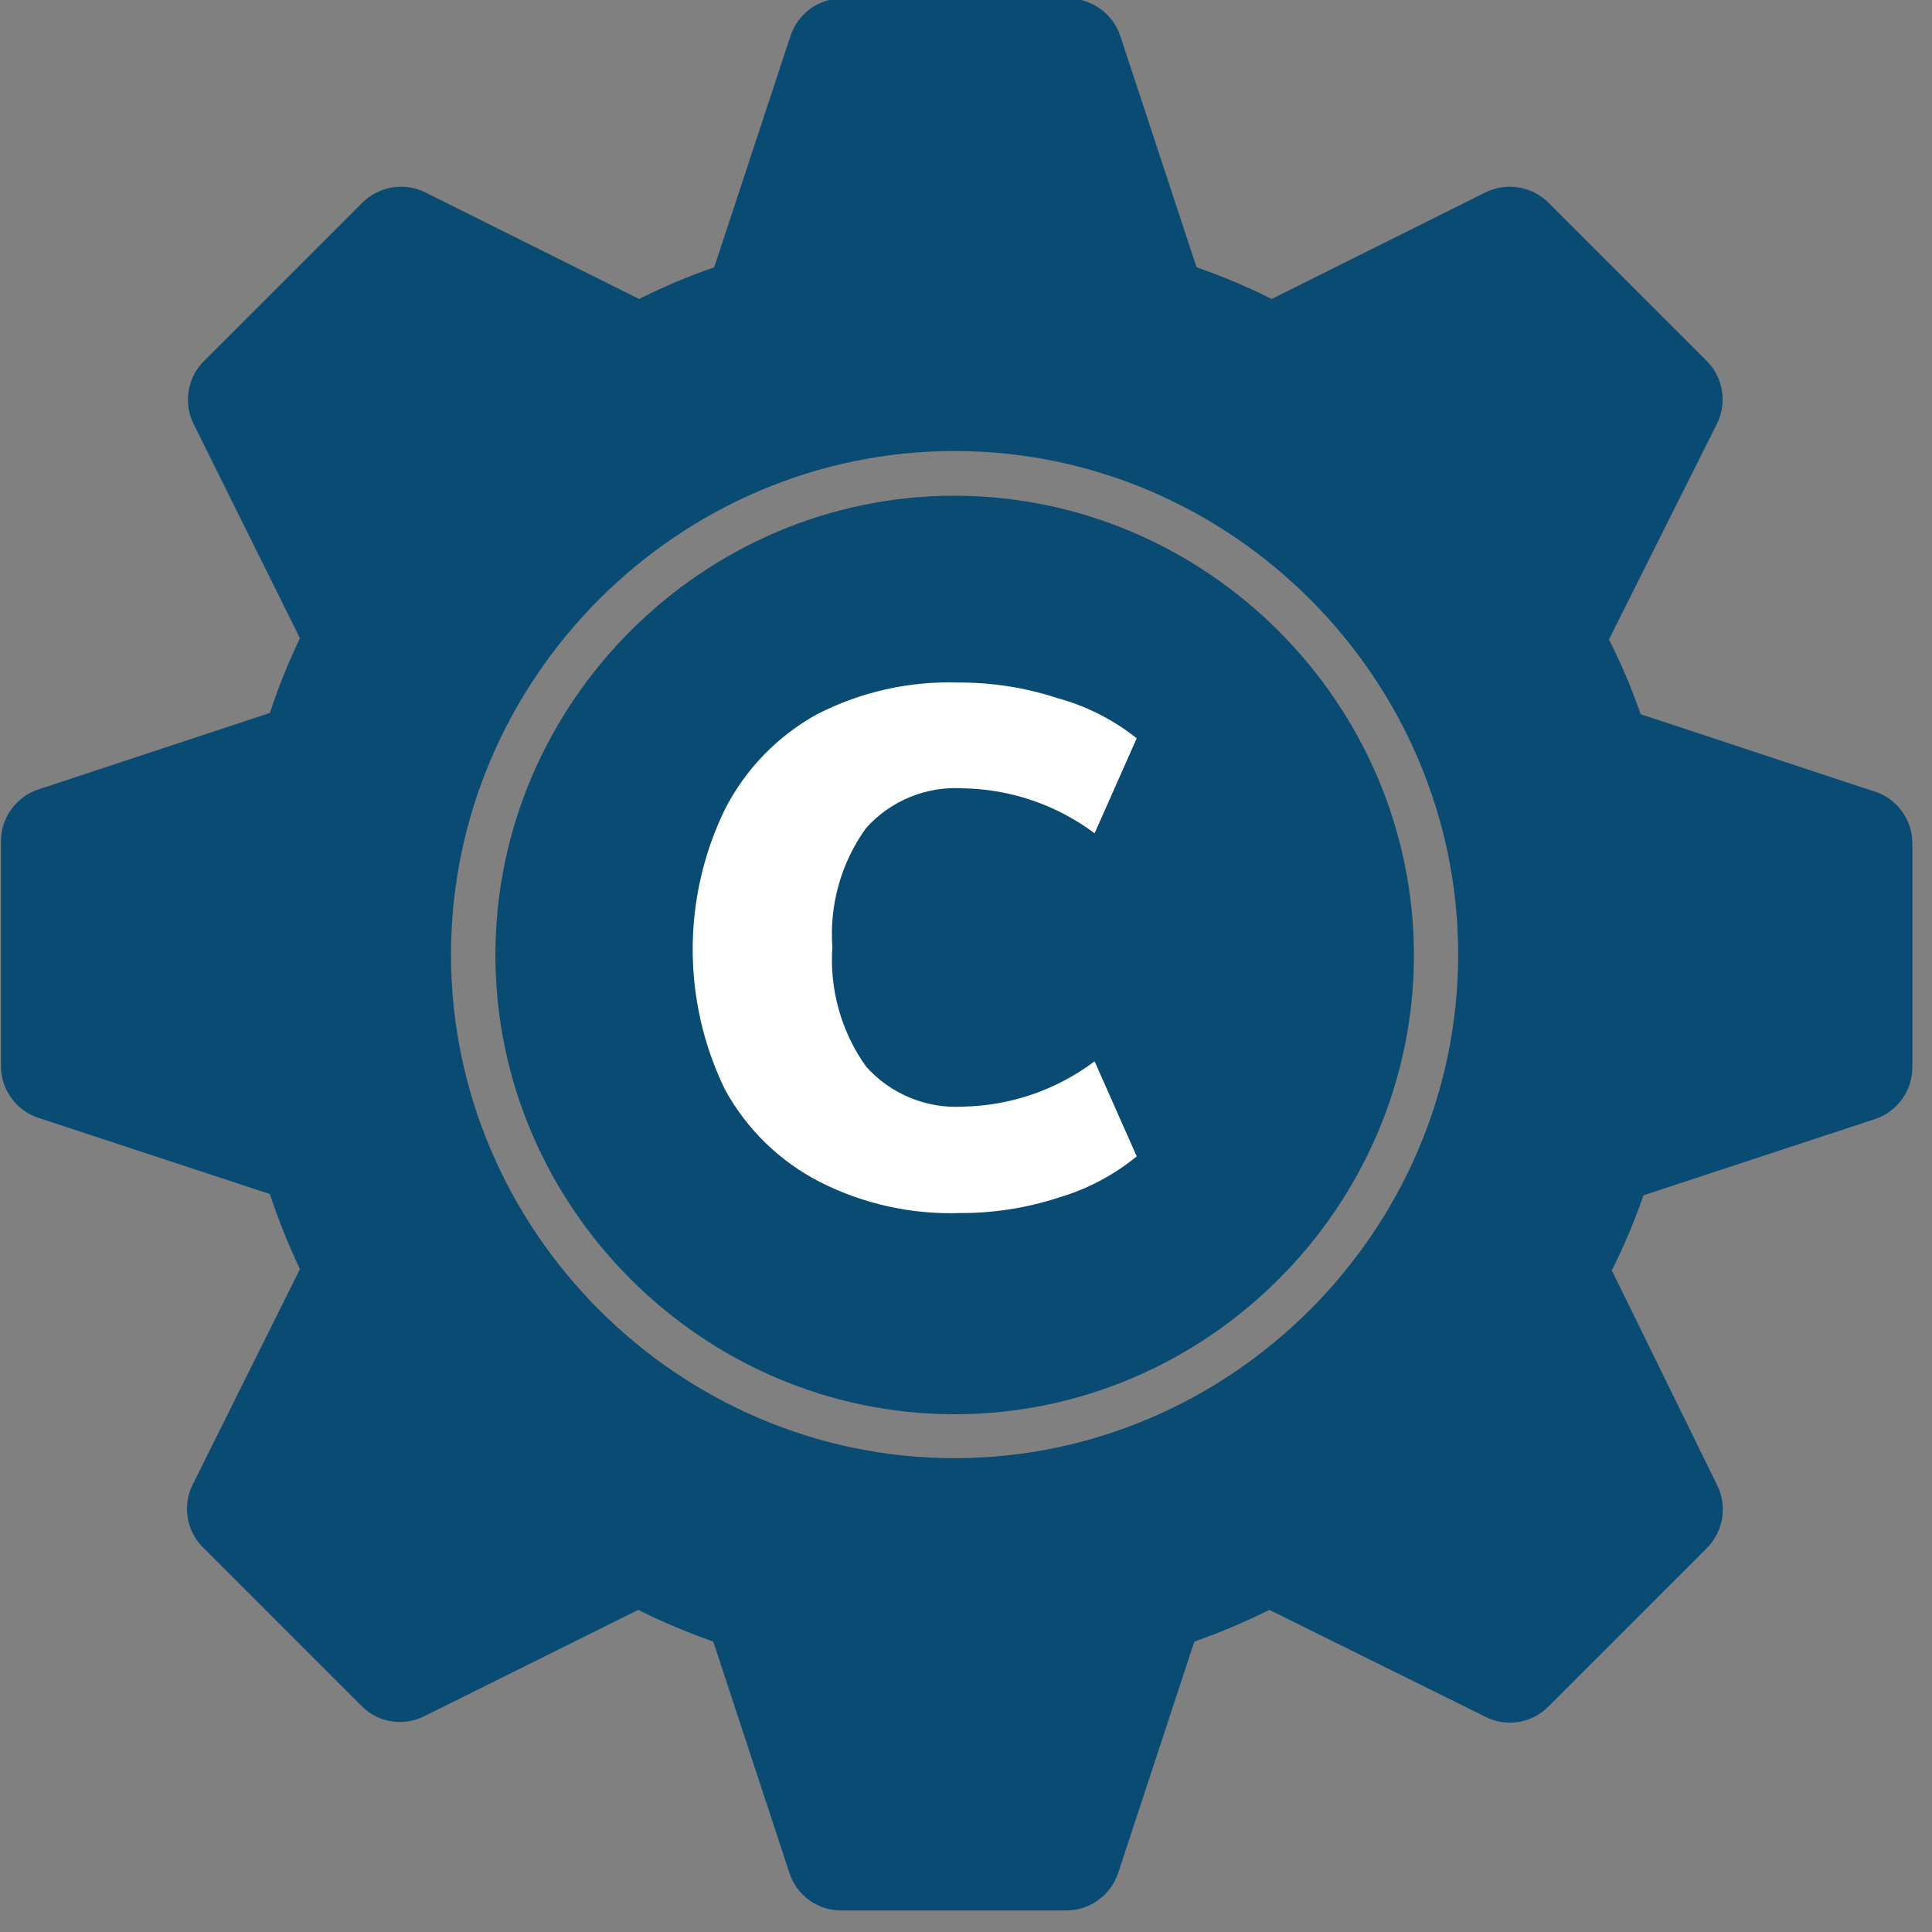 <?xml version="1.0" encoding="UTF-8" standalone="no"?>
<svg preserveAspectRatio="xMidYMid slice" width="512px" height="512px" xmlns="http://www.w3.org/2000/svg" xmlns:xlink="http://www.w3.org/1999/xlink" xmlns:serif="http://www.serif.com/"   viewBox="0 0 61 61" version="1.1" xml:space="preserve" style="fill-rule:evenodd;clip-rule:evenodd;stroke-linejoin:round;stroke-miterlimit:2;">
    <rect x="0" y="0" width="61" height="61" fill="#808080" stroke="none"/>
    <g transform="matrix(1,0,0,1,-16.11,-15.6)">
        <path d="M75.2,40.56L67.91,38.15C67.632,37.341 67.297,36.553 66.91,35.79L70.31,29C70.65,28.338 70.525,27.527 70,27L65,22C64.473,21.475 63.664,21.345 63,21.68L56.26,25.04C55.493,24.654 54.701,24.32 53.89,24.04L51.49,16.76C51.26,16.04 50.586,15.549 49.83,15.55L42.72,15.55C41.962,15.542 41.285,16.036 41.06,16.76L38.66,24.04C37.849,24.32 37.057,24.654 36.29,25.04L29.55,21.68C28.886,21.345 28.077,21.475 27.55,22L22.55,27C22.022,27.525 21.892,28.336 22.23,29L25.58,35.75C25.214,36.516 24.896,37.304 24.63,38.11L17.34,40.52C16.62,40.748 16.131,41.425 16.14,42.18L16.14,49.24C16.131,49.995 16.62,50.672 17.34,50.9L24.63,53.3C24.898,54.109 25.215,54.9 25.58,55.67L22.2,62.46C21.862,63.124 21.992,63.935 22.52,64.46L27.52,69.46C28.042,69.994 28.857,70.124 29.52,69.78L36.26,66.43C37.029,66.812 37.82,67.146 38.63,67.43L41.03,74.72C41.255,75.442 41.934,75.932 42.69,75.92L49.76,75.92C50.514,75.926 51.189,75.438 51.42,74.72L53.82,67.43C54.63,67.146 55.421,66.812 56.19,66.43L63,69.8C63.663,70.144 64.478,70.014 65,69.48L70,64.48C70.528,63.955 70.658,63.144 70.32,62.48L67,55.71C67.386,54.943 67.72,54.151 68,53.34L75.29,50.94C76.01,50.712 76.499,50.035 76.49,49.28L76.49,42.22C76.488,41.44 75.955,40.755 75.2,40.56ZM46.25,61.64C37.528,61.64 30.35,54.462 30.35,45.74C30.35,37.018 37.528,29.84 46.25,29.84C54.972,29.84 62.15,37.018 62.15,45.74C62.15,45.743 62.15,45.747 62.15,45.75C62.139,54.467 54.967,61.635 46.25,61.64Z" style="fill:rgb(10,75,115);fill-rule:nonzero;"></path>
    </g>
    <g transform="matrix(0.912,0,0,0.912,-12.038,-11.572)">
        <path d="M46.25,29.85C37.528,29.85 30.35,37.028 30.35,45.75C30.35,54.472 37.528,61.65 46.25,61.65C54.972,61.65 62.15,54.472 62.15,45.75C62.139,37.032 54.968,29.861 46.25,29.85Z" style="fill:rgb(10,75,115);fill-rule:nonzero;"></path>
    </g>
    <g transform="matrix(1,0,0,1,-16.11,-15.6)">
        <path d="M42,52.92C40.729,52.27 39.684,51.253 39,50C37.641,47.209 37.641,43.941 39,41.15C39.648,39.882 40.662,38.837 41.91,38.15C43.291,37.442 44.829,37.098 46.38,37.15C47.436,37.146 48.486,37.311 49.49,37.64C50.404,37.889 51.258,38.321 52,38.91L50.67,41.91C49.471,41.012 48.018,40.515 46.52,40.49C45.358,40.416 44.225,40.881 43.45,41.75C42.669,42.837 42.294,44.165 42.39,45.5C42.297,46.841 42.672,48.174 43.45,49.27C44.224,50.141 45.357,50.61 46.52,50.54C48.019,50.512 49.472,50.011 50.67,49.11L52,52.11C51.275,52.704 50.439,53.146 49.54,53.41C48.536,53.739 47.486,53.904 46.43,53.9C44.894,53.952 43.37,53.615 42,52.92Z" style="fill:white;fill-rule:nonzero;"></path>
    </g>
</svg>
